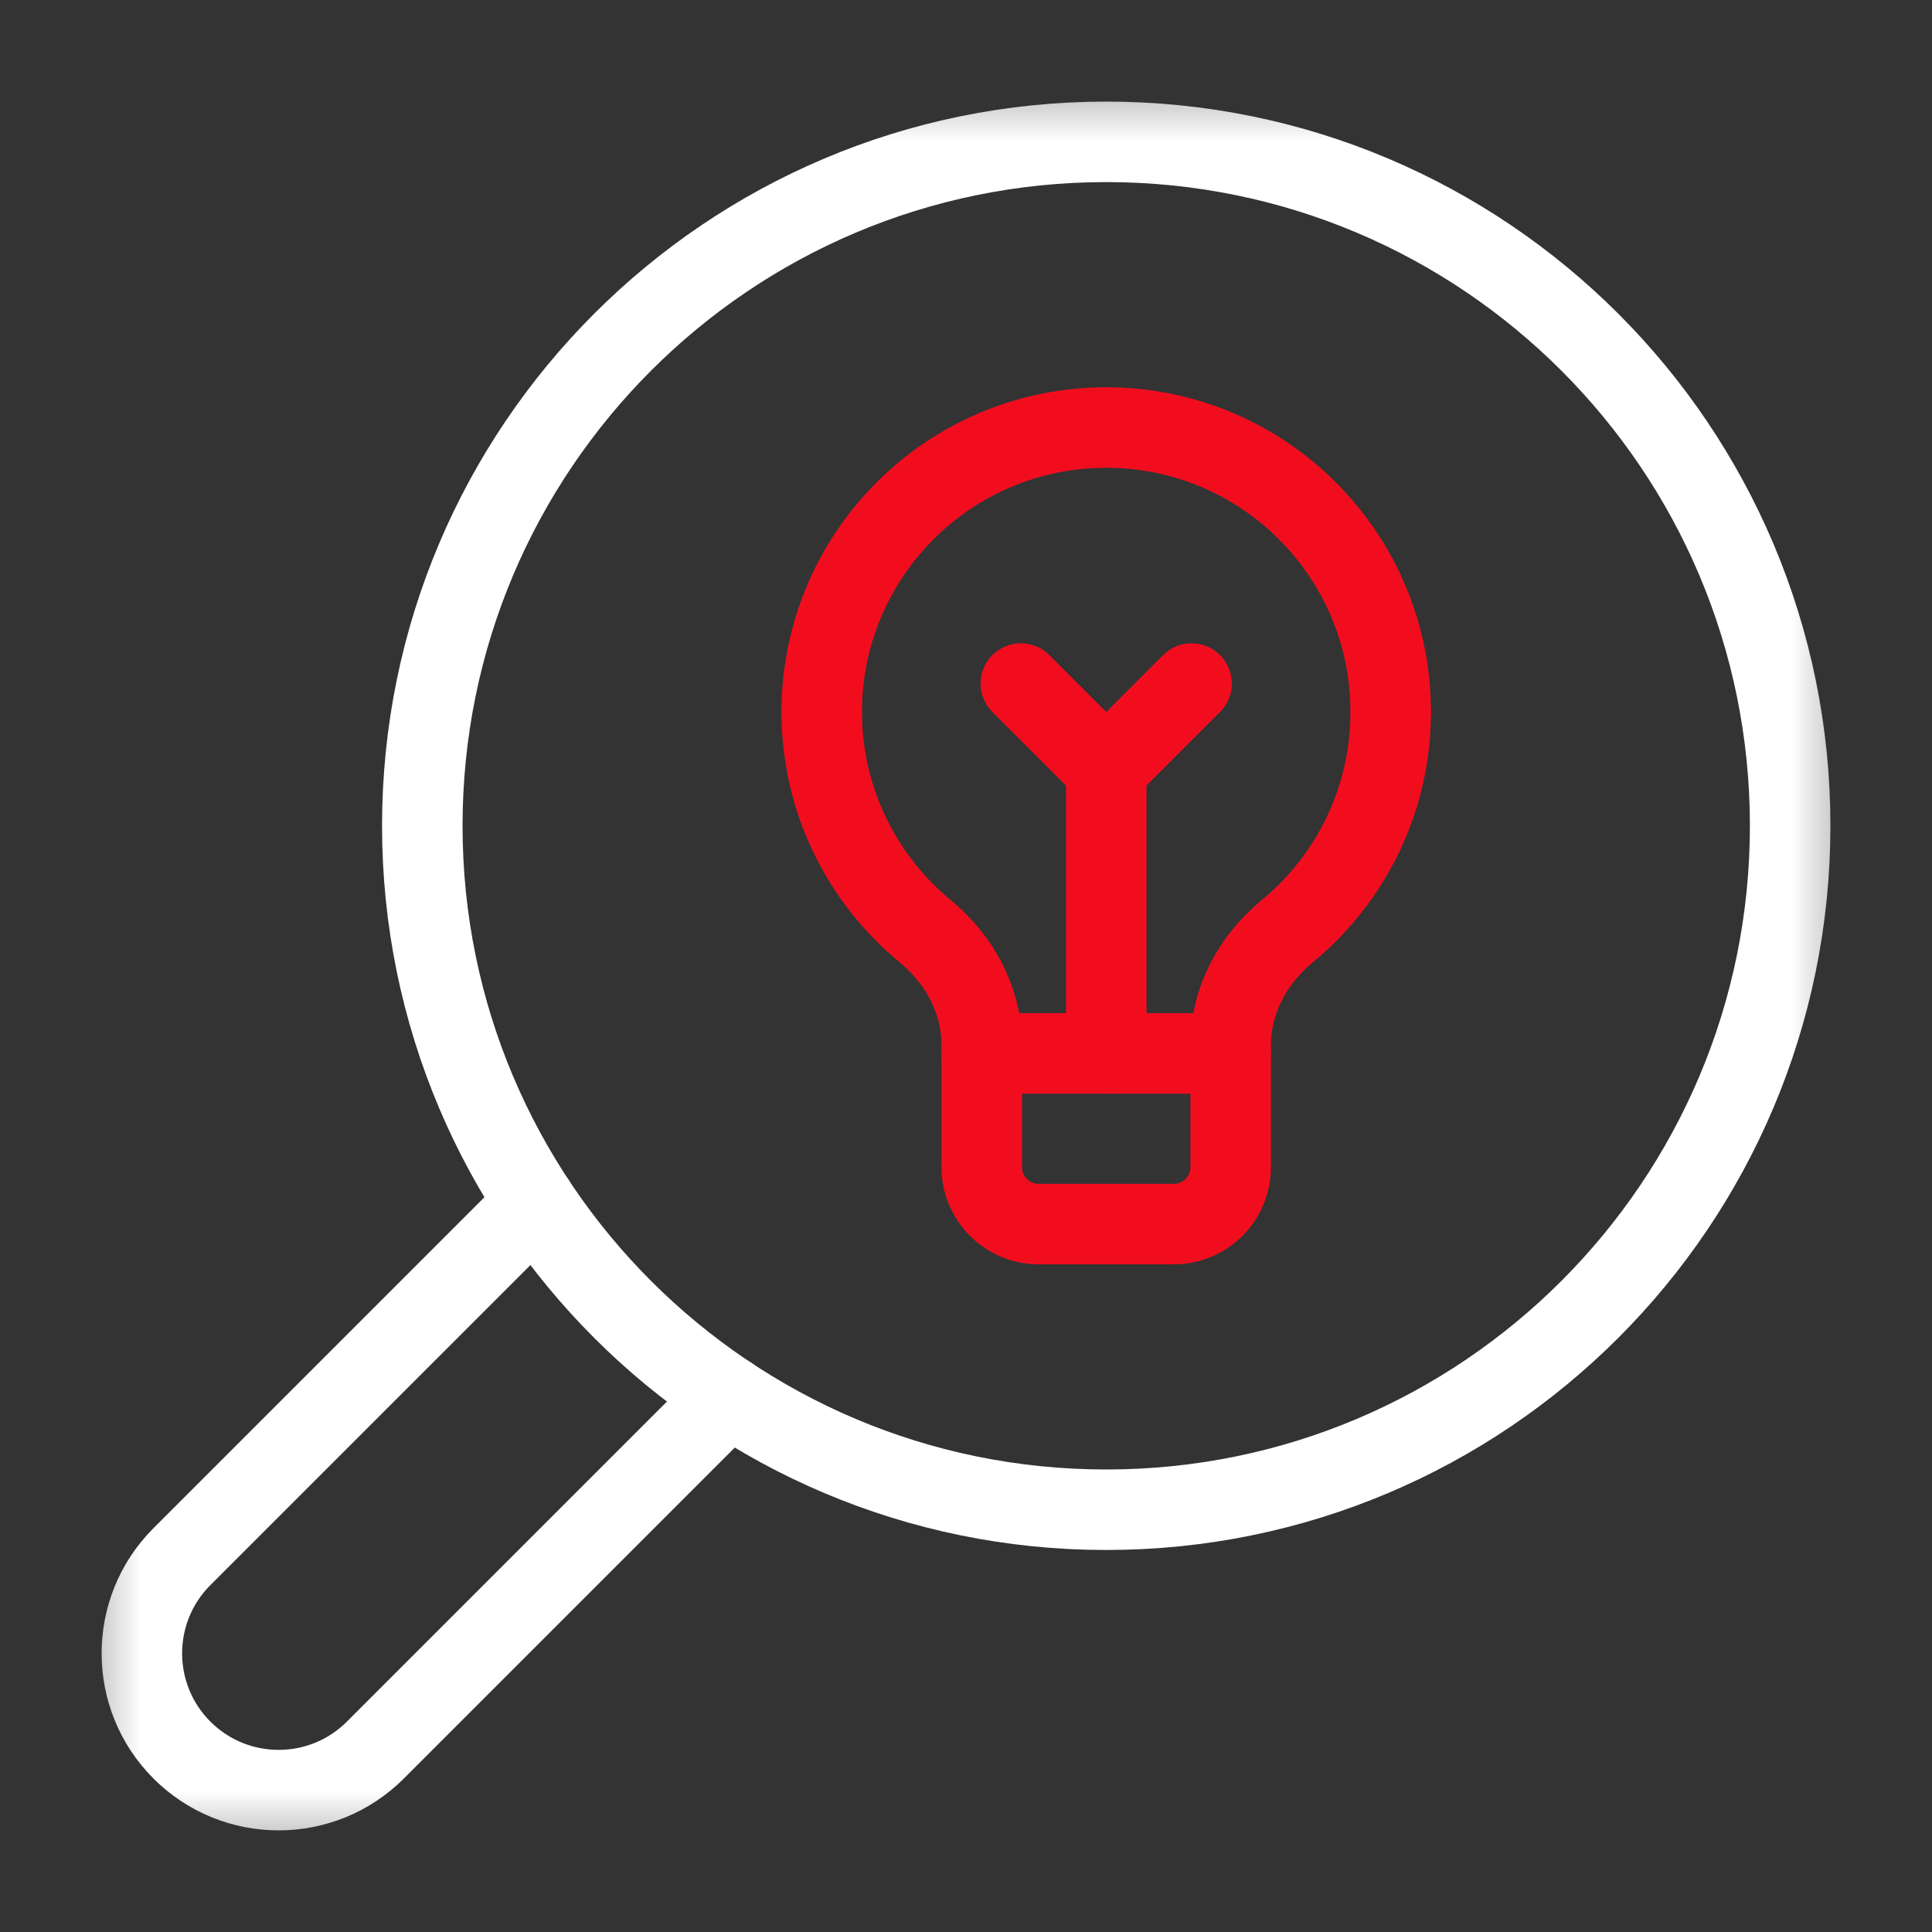 <svg width="48" height="48" viewBox="0 0 48 48" fill="none" xmlns="http://www.w3.org/2000/svg">
<rect x="0" y="0" width="48" height="48" fill="#333333" stroke="none"/>
<mask id="mask0_1876_70502" style="mask-type:luminance" maskUnits="userSpaceOnUse" x="2" y="2" width="44" height="44">
<path d="M2.25 2.25H45.75V45.75H2.25V2.25Z" fill="white"/>
</mask>
<g mask="url(#mask0_1876_70502)">
<path d="M44.476 20.517C44.476 29.901 36.868 37.509 27.484 37.509C18.099 37.509 10.492 29.901 10.492 20.517C10.492 11.132 18.099 3.524 27.484 3.524C36.868 3.524 44.476 11.132 44.476 20.517Z" stroke="white" stroke-width="2" stroke-miterlimit="10" stroke-linecap="round" stroke-linejoin="round"/>
<path d="M20.416 17.689C20.416 19.884 21.418 21.843 22.989 23.138C23.846 23.844 24.392 24.857 24.392 25.968V26.171H30.576V25.968C30.576 24.857 31.122 23.844 31.979 23.138C33.55 21.843 34.552 19.884 34.552 17.689" stroke="#F20D1E" stroke-width="2" stroke-miterlimit="10" stroke-linecap="round" stroke-linejoin="round"/>
<path d="M29.162 30.412H25.805C25.024 30.412 24.392 29.779 24.392 28.998V26.171H30.576V28.998C30.576 29.779 29.943 30.412 29.162 30.412Z" stroke="#F20D1E" stroke-width="2" stroke-miterlimit="10" stroke-linecap="round" stroke-linejoin="round"/>
<path d="M34.552 17.689C34.552 13.786 31.387 10.622 27.484 10.622C23.58 10.622 20.416 13.786 20.416 17.689" stroke="#F20D1E" stroke-width="2" stroke-miterlimit="10" stroke-linecap="round" stroke-linejoin="round"/>
<path d="M27.484 26.171V19.103" stroke="#F20D1E" stroke-width="2" stroke-miterlimit="10" stroke-linecap="round" stroke-linejoin="round"/>
<path d="M29.604 16.983L27.484 19.103L25.363 16.983" stroke="#F20D1E" stroke-width="2" stroke-miterlimit="10" stroke-linecap="round" stroke-linejoin="round"/>
<path d="M18.113 34.693L9.326 43.48C7.999 44.807 5.847 44.807 4.52 43.48C3.193 42.153 3.193 40.001 4.52 38.674L13.307 29.887" stroke="white" stroke-width="2" stroke-miterlimit="10" stroke-linecap="round" stroke-linejoin="round"/>
</g>
</svg>
